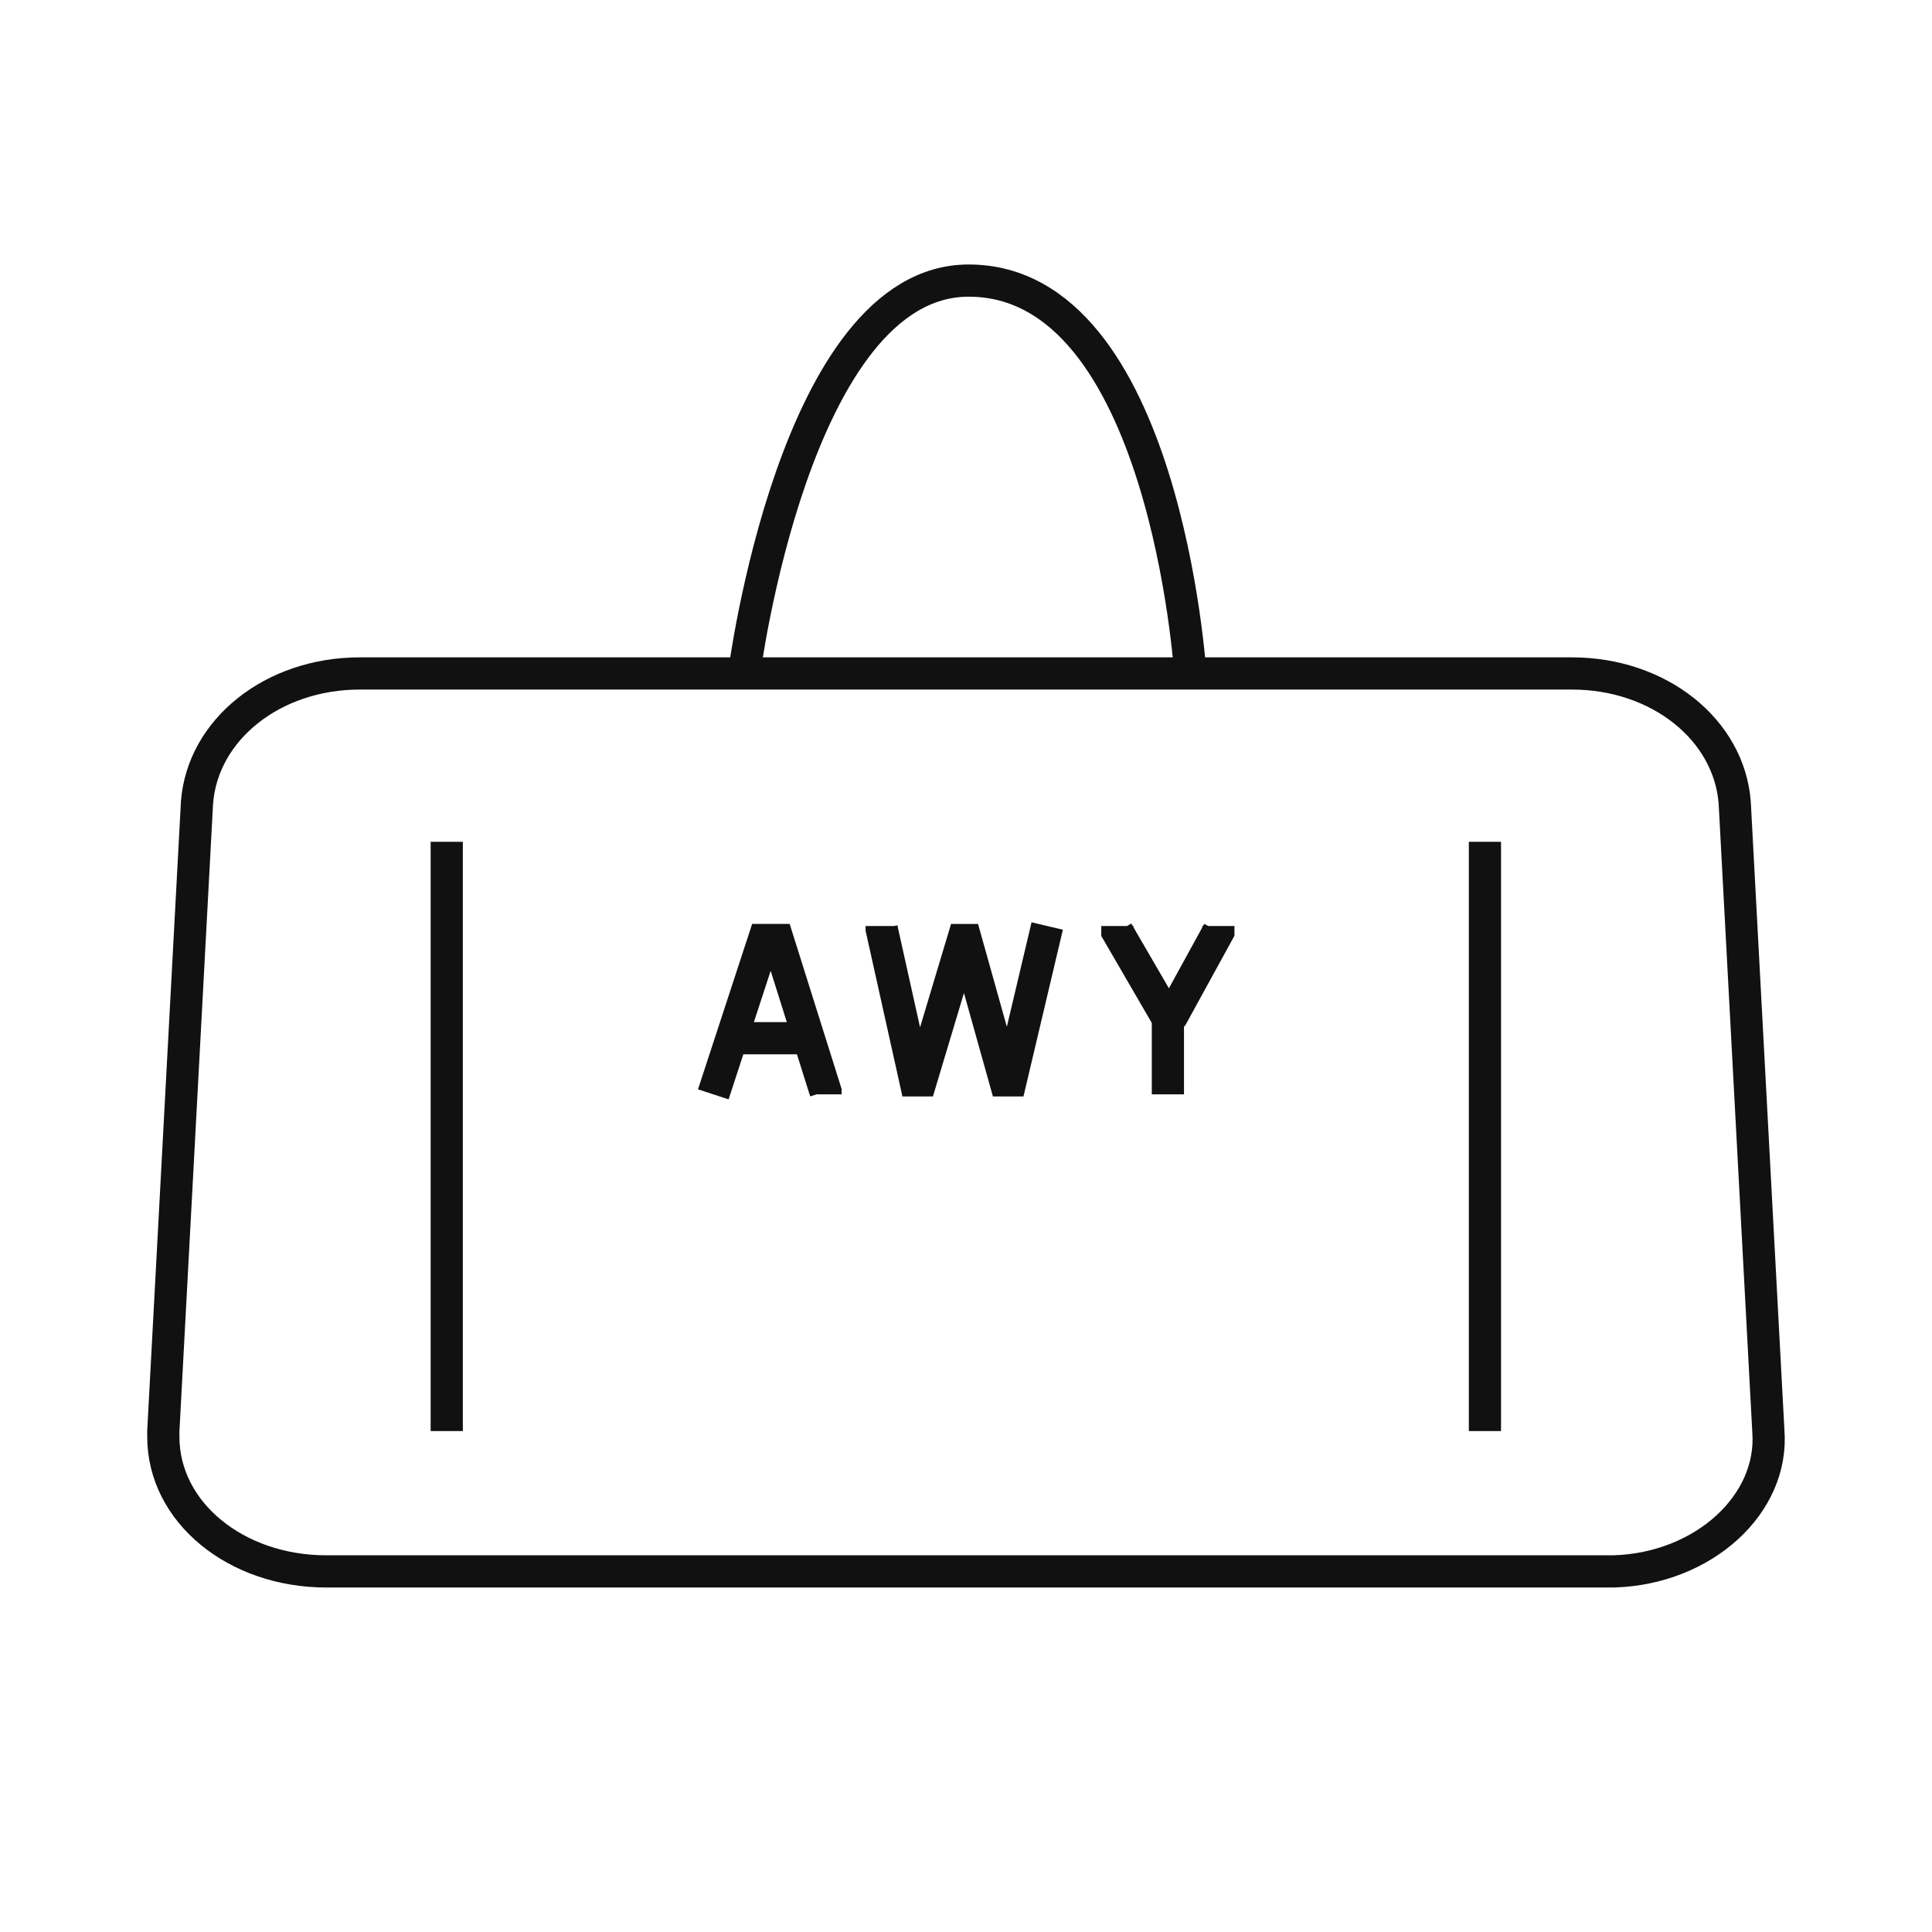 <svg xmlns="http://www.w3.org/2000/svg" fill="none" viewBox="0 0 60 60" height="60" width="60">
<path stroke-miterlimit="10" stroke="#111111" d="M11.172 20.915C8.471 20.915 6.292 22.658 6.118 24.924L5.072 44.444V44.618C5.072 46.971 7.338 48.801 10.127 48.801H50.125C52.914 48.714 55.093 46.709 54.918 44.444L53.873 24.924C53.698 22.658 51.52 20.915 48.818 20.915H11.172Z"></path>
<path stroke-miterlimit="10" stroke="#111111" d="M23.11 20.914C23.11 20.914 24.679 8.714 30.082 8.714C36.182 8.714 36.966 20.914 36.966 20.914"></path>
<path stroke-miterlimit="10" stroke="#111111" d="M36.27 33.986V31.634L34.701 28.932V28.758"></path>
<path stroke-miterlimit="10" stroke="#111111" d="M22.152 33.986L23.721 29.193H24.157L25.638 33.899V33.986M25.202 32.243H22.675"></path>
<path stroke-miterlimit="10" stroke="#111111" d="M32.522 28.758L31.389 33.551H31.215L29.995 29.194H29.908L28.601 33.551H28.427L27.381 28.845V28.758"></path>
<path stroke-miterlimit="10" stroke="#111111" d="M37.837 28.758V28.932L36.355 31.634"></path>
<path stroke-miterlimit="10" stroke="#111111" d="M13.874 26.143V44.443"></path>
<path stroke-miterlimit="10" stroke="#111111" d="M46.116 26.143V44.443"></path>
</svg>

